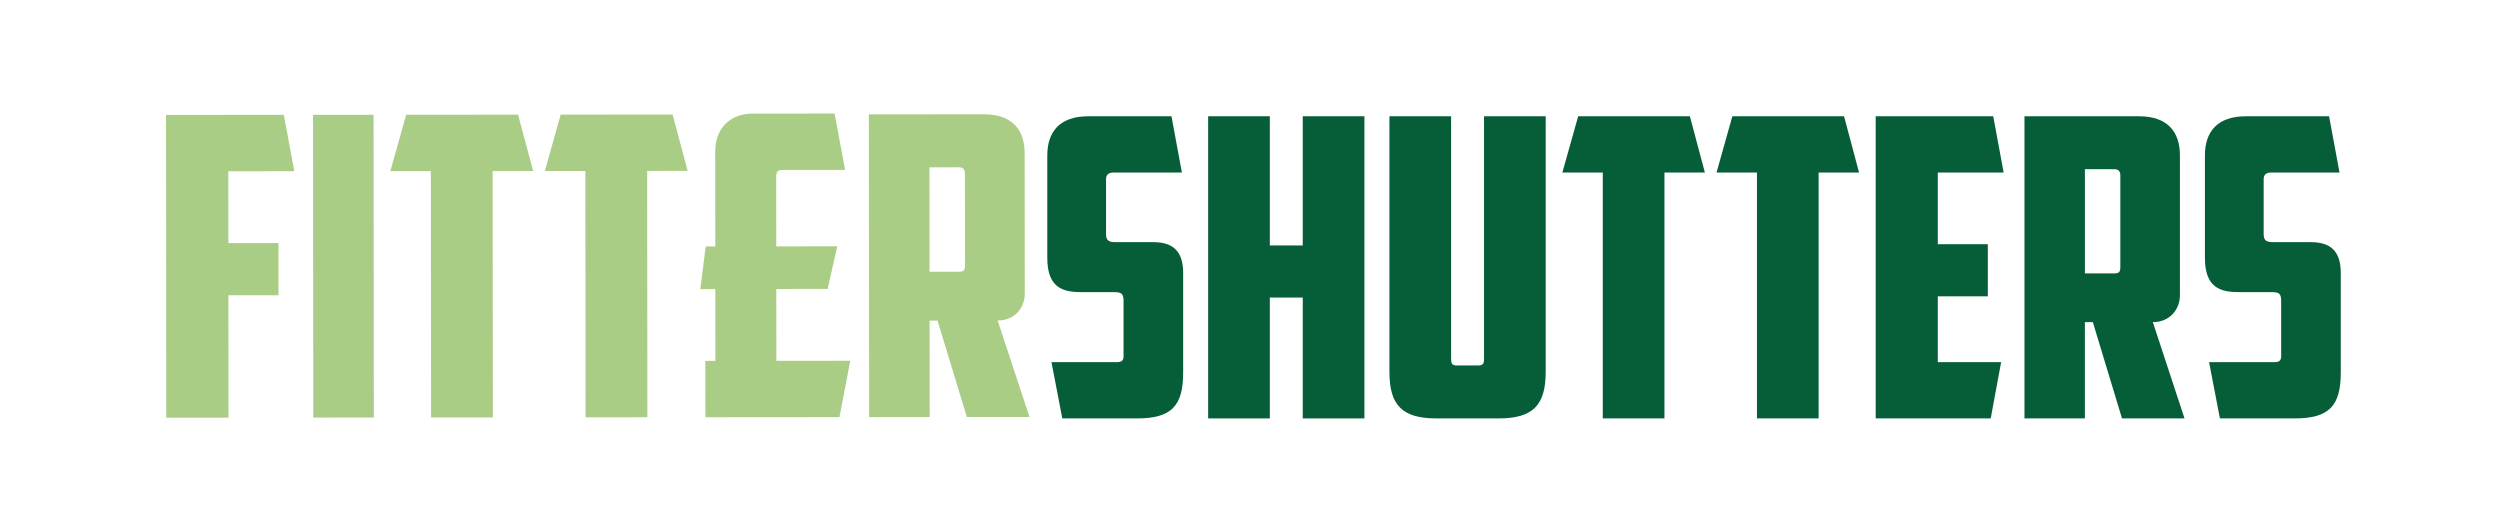 <?xml version="1.0" encoding="utf-8"?>
<!-- Generator: Adobe Illustrator 24.2.3, SVG Export Plug-In . SVG Version: 6.00 Build 0)  -->
<svg version="1.1" id="Layer_1" xmlns="http://www.w3.org/2000/svg" xmlns:xlink="http://www.w3.org/1999/xlink" x="0px" y="0px"
	 viewBox="0 0 1366 286" style="enable-background:new 0 0 1366 286;" xml:space="preserve">
<style type="text/css">
	.st0{fill:#AACD85;}
	.st1{fill:#065E39;}
</style>
<rect x="461.11" y="352.12" style="fill:none;" width="804.55" height="190.24"/>
<g style="display:none;">
</g>
<path class="st0" d="M90.72,62.81l64.35-0.06l5.73,30.8l-36.05,0.03l0.03,39.25l27.38-0.02l0.02,28.52l-27.38,0.02l0.06,66.85
	l-34,0.03L90.72,62.81z"/>
<path class="st0" d="M171.04,62.74l33.09-0.03l0.14,165.43l-33.09,0.03L171.04,62.74z"/>
<path class="st0" d="M283.07,62.65l8.24,30.8l-22.13,0.02l0.12,134.62l-33.77,0.03l-0.12-134.62l-22.13,0.02l8.64-30.81
	L283.07,62.65z"/>
<path class="st0" d="M367.5,62.57l8.24,30.8l-22.13,0.02l0.12,134.62l-33.77,0.03l-0.12-134.62l-22.13,0.02l8.64-30.81L367.5,62.57z
	"/>
<path class="st0" d="M411.08,62.08l44.95-0.04l5.73,30.8l-34.45,0.03c-2.05,0-3.19,0.91-3.19,3.43l0.03,38.33l33.31-0.03
	l-5.23,23.28l-28.06,0.02l0.03,39.25l40.39-0.03l-5.91,30.81l-73.24,0.06l-0.03-30.8l5.48,0l-0.03-39.25l-8.22,0.01l2.95-23.28
	l5.25,0l-0.04-51.57C390.78,68.48,400.58,62.09,411.08,62.08z"/>
<path class="st0" d="M559.94,160.52c0.01,7.3-5.23,14.61-14.82,14.62l17.39,52.69l-34.23,0.03l-16.02-52.69l-4.33,0l0.05,52.71
	l-33.09,0.03l-0.14-165.43l62.75-0.05c15.52-0.01,22.37,8.42,22.38,21.43L559.94,160.52z M507.85,91.43l0.05,57.04l16.2-0.01
	c2.51,0,3.19-0.91,3.19-3.43l-0.04-50.2c0-2.05-0.91-3.42-3.2-3.42L507.85,91.43z"/>
<g>
	<path class="st1" d="M580.44,228.62l-5.92-30.74h35.52c2.96,0,3.87-0.91,3.87-3.42v-30.06c0-4.56-1.59-4.78-6.15-4.78h-17.08
		c-9.79,0-18.44-2.28-18.44-18.67V84.94c0-12.98,6.83-21.4,22.32-21.4h45.54l5.69,30.74h-37.34c-2.73,0-4.1,1.14-4.1,3.64v30.06
		c0,3.42,1.59,4.33,5.01,4.33h20.72c10.48,0,16.4,4.56,16.4,16.85v54.42c0,18.22-6.38,25.05-25.28,25.05H580.44z"/>
	<path class="st1" d="M745.52,228.62h-33.7v-66.04h-17.99v66.04h-33.7V63.53h33.7v70.59h17.99V63.53h33.7V228.62z"/>
	<path class="st1" d="M784.91,228.62c-18.9,0-25.73-7.29-25.73-25.5V63.53h33.7v132.53c0,2.5,0.46,3.64,3.19,3.64h11.61
		c2.73,0,3.19-1.14,3.19-3.64V63.53h33.7v139.59c0,18.22-6.83,25.5-25.73,25.5H784.91z"/>
	<path class="st1" d="M923.35,63.53l8.2,30.74h-22.09v134.35h-33.7V94.27h-22.09l8.65-30.74H923.35z"/>
	<path class="st1" d="M1007.59,63.53l8.2,30.74H993.7v134.35H960V94.27h-22.09l8.65-30.74H1007.59z"/>
	<path class="st1" d="M1024.89,63.53h64.21l5.69,30.74h-35.98v39.17h27.33v28.46h-27.33v35.98h34.61l-5.69,30.74h-62.85V63.53z"/>
	<path class="st1" d="M1191.11,161.44c0,7.29-5.24,14.57-14.8,14.57l17.31,52.6h-34.16l-15.94-52.6h-4.33v52.6h-33.02V63.53h62.62
		c15.48,0,22.32,8.42,22.32,21.4V161.44z M1139.19,92.45v56.93h16.17c2.5,0,3.19-0.91,3.19-3.42V95.86c0-2.05-0.91-3.42-3.19-3.42
		H1139.19z"/>
	<path class="st1" d="M1212.96,228.62l-5.92-30.74h35.52c2.96,0,3.87-0.91,3.87-3.42v-30.06c0-4.56-1.59-4.78-6.15-4.78h-17.08
		c-9.79,0-18.44-2.28-18.44-18.67V84.94c0-12.98,6.83-21.4,22.32-21.4h45.54l5.69,30.74h-37.34c-2.73,0-4.1,1.14-4.1,3.64v30.06
		c0,3.42,1.59,4.33,5.01,4.33h20.72c10.48,0,16.4,4.56,16.4,16.85v54.42c0,18.22-6.38,25.05-25.28,25.05H1212.96z"/>
</g>
</svg>
